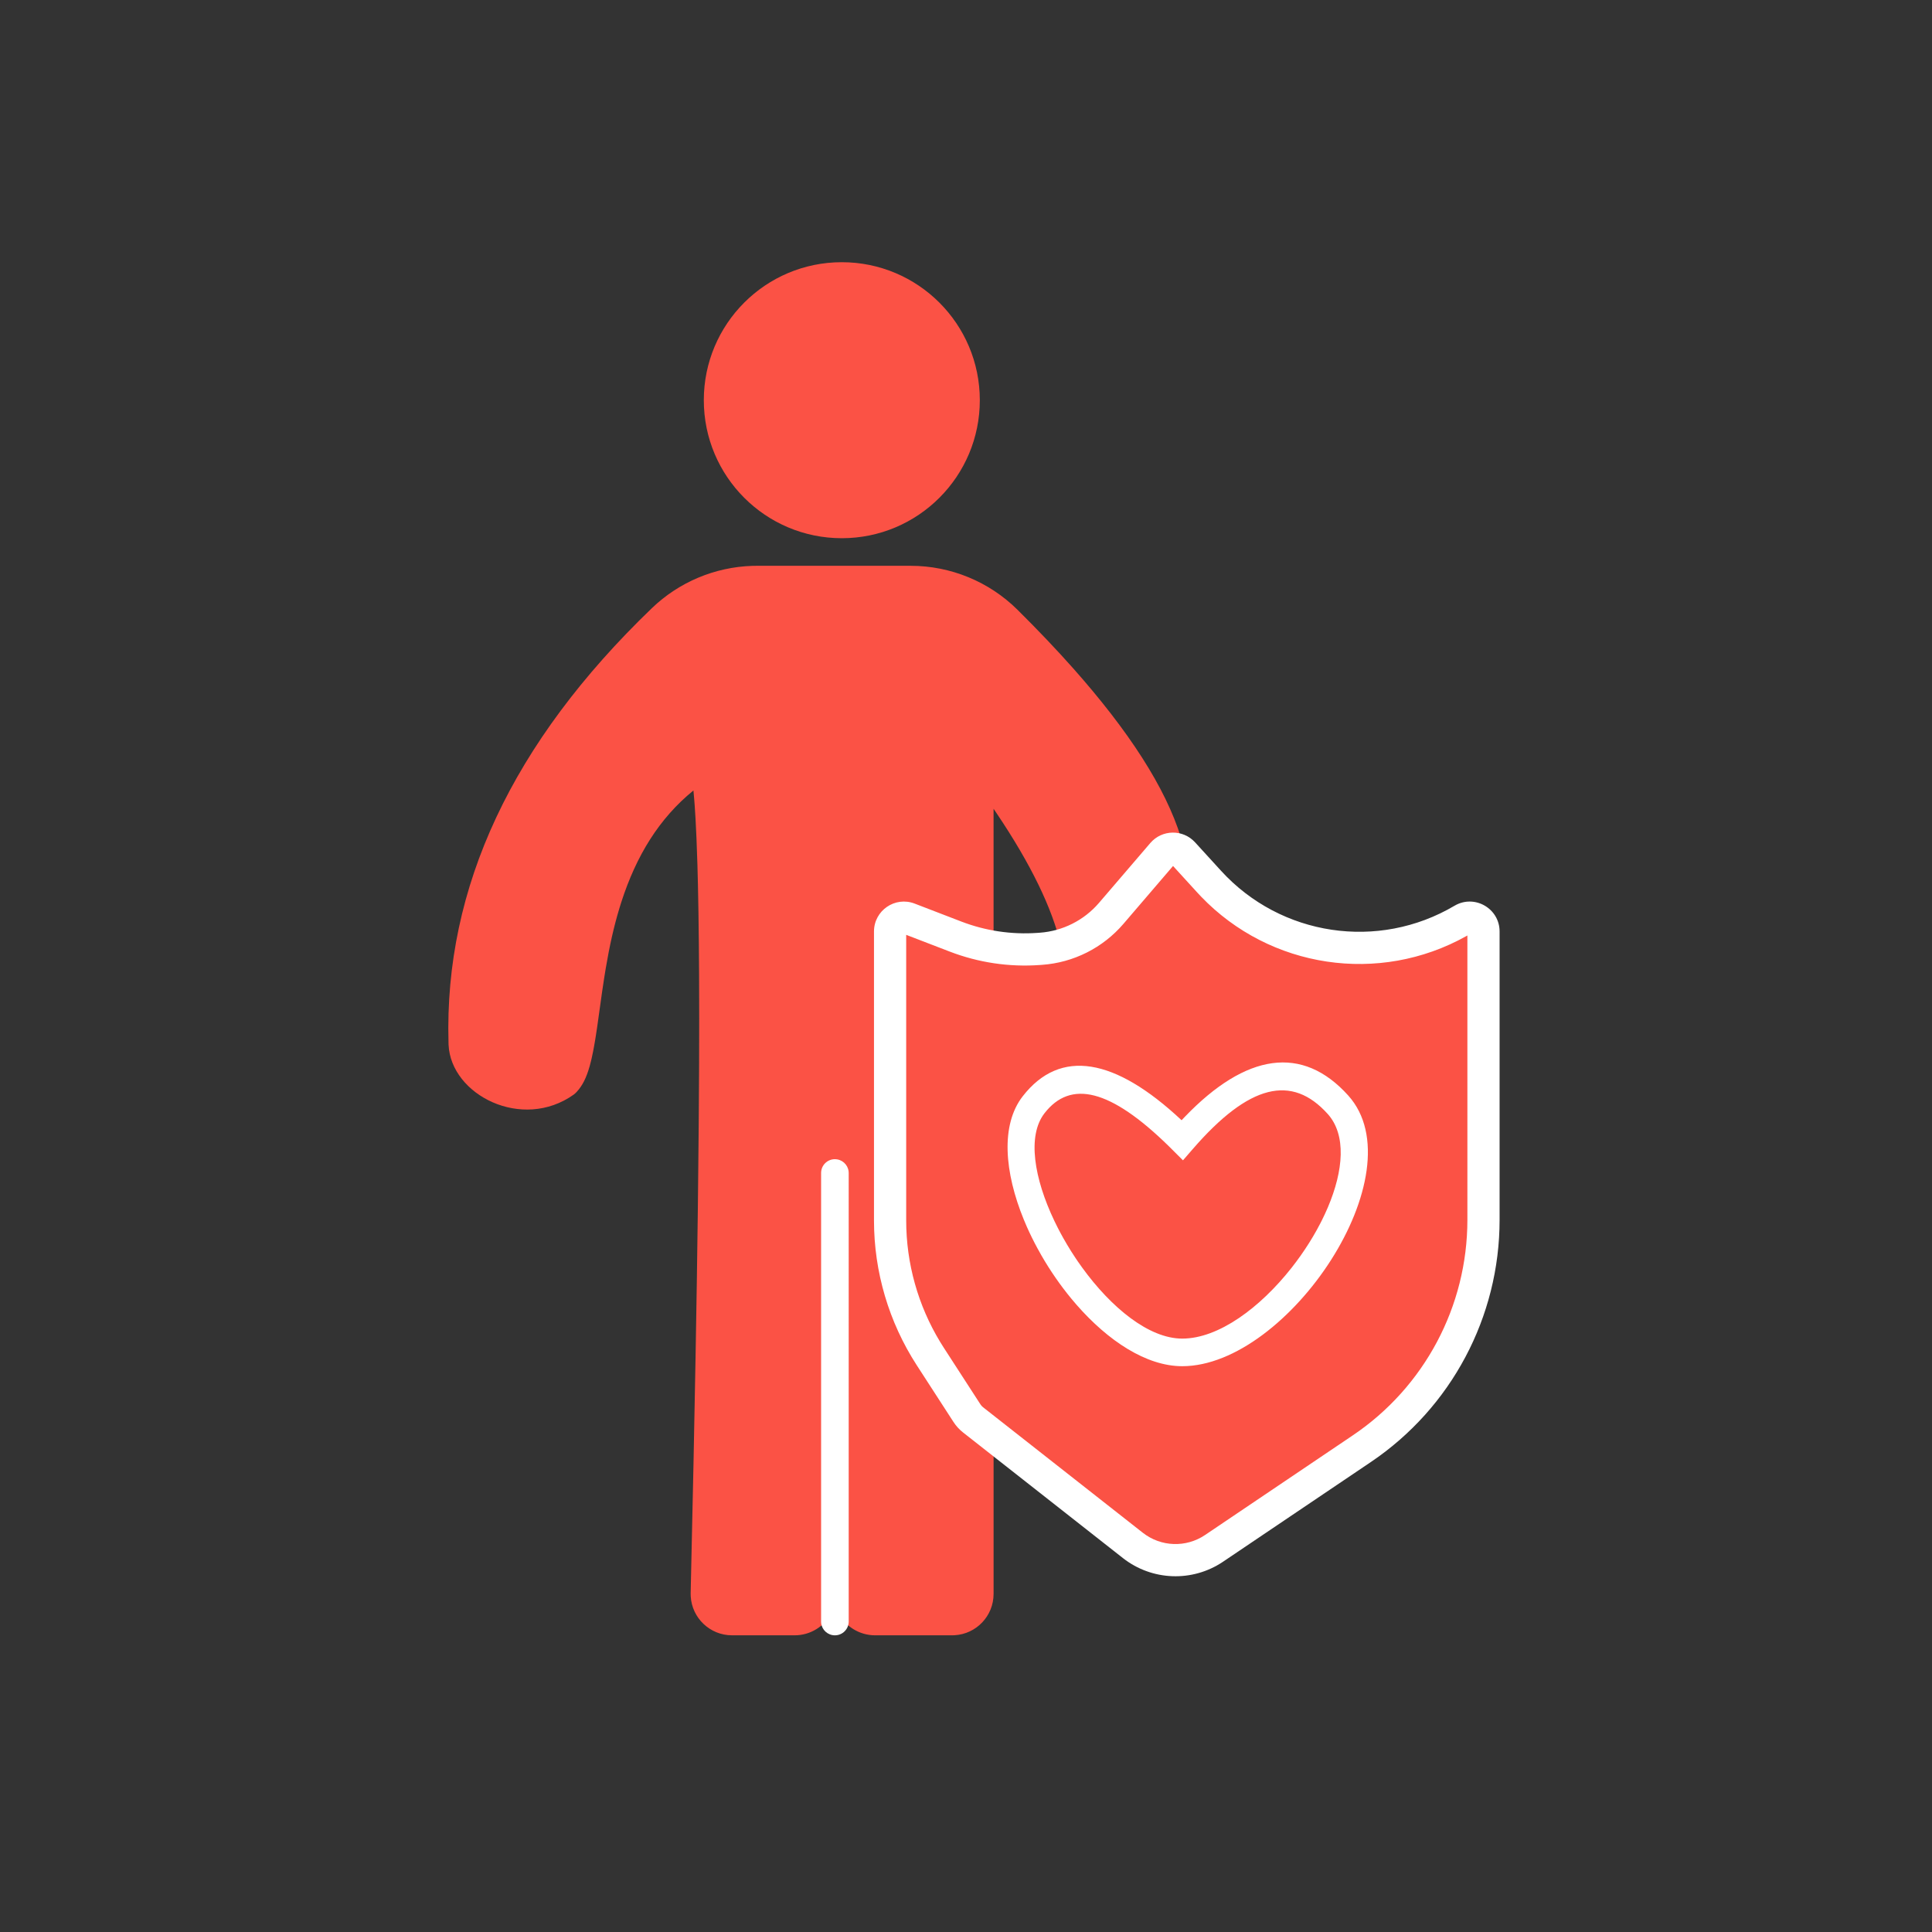 <svg xmlns="http://www.w3.org/2000/svg" width="120" height="120" viewBox="0 0 120 120">
    <rect x="0" y="0" width="120" height="120" fill="#333333" stroke="none"/>
    <g fill="none" fill-rule="evenodd">
        <g>
            <g>
                <g>
                    <path d="M0 0H120V120H0z" transform="translate(-247 -1492) translate(239 1492) translate(8)"/>
                    <g fill-rule="nonzero">
                        <path fill="#FB5245" d="M28.924 18.857c2.485 0 4.87.981 6.636 2.73 1.265 1.254 2.418 2.466 3.459 3.638l.61.698.584.689c3.233 3.875 5.167 7.285 5.796 10.255l.002.016 1.456 1.594c4.03 4.413 10.6 5.396 15.744 2.356.54-.318 1.214.031 1.287.63l.006.108v17.912c0 5.573-2.708 10.789-7.245 13.997l-.312.216-9.178 6.19c-1.479.996-3.412.97-4.858-.046l-.186-.138-8.65-6.796v9.808c0 1.37-1.07 2.49-2.42 2.567l-.15.005h-4.788c-.978 0-1.865-.554-2.299-1.42l-.152-.337-.047-.098-.038.078-.09.201c-.379.902-1.233 1.506-2.2 1.57l-.17.006h-3.89c-1.37 0-2.489-1.07-2.567-2.42l-.004-.19.176-8.011.128-6.623.08-4.779.062-4.451.055-5.243.023-3.702.006-2.912-.007-2.67-.015-2.04-.024-1.873-.032-1.703-.032-1.24-.059-1.66-.058-1.196-.053-.835-.029-.376-.049-.55-.008.007c-2.12 1.728-3.544 4.04-4.478 6.949l-.114.367c-.344 1.138-.612 2.34-.844 3.715l-.09.549-.134.888-.315 2.248-.082.535-.04.25-.082.466-.041.217-.085.404-.043.188-.091.348c-.203.718-.447 1.202-.795 1.58l-.08.083-.107.091c-3.2 2.286-7.636.036-7.78-3.088l-.004-.157c-.267-9.624 3.96-18.622 12.629-26.961 1.686-1.622 3.913-2.557 6.245-2.63l.292-.004h9.54zm5.15 15.094l.001 8.576c.789.13 1.59.18 2.392.15l.405-.022.143-.01c.422-.03.837-.102 1.24-.214-.54-2.31-1.866-5.045-3.983-8.191l-.197-.29zM24.648 0c4.734 0 8.572 3.838 8.572 8.571 0 4.734-3.838 8.572-8.572 8.572-4.734 0-8.571-3.838-8.571-8.572C16.076 3.838 19.913 0 24.647 0z" transform="translate(-247 -1492) translate(239 1492) translate(8) translate(27.638 16.286)"/>
                        <path fill="#FFF" d="M24.219 55.714c.44 0 .802.331.851.757l.006.1V84.43c0 .473-.384.857-.857.857-.44 0-.802-.331-.852-.757l-.005-.1V56.57c0-.473.383-.857.857-.857zm19.59-19.637c.726-.847 2.029-.867 2.781-.044l1.616 1.77c3.71 4.063 9.76 4.969 14.496 2.17 1.238-.732 2.802.16 2.802 1.598v17.912c0 6.032-2.997 11.67-7.998 15.042l-9.178 6.19c-1.903 1.283-4.416 1.191-6.221-.227l-9.923-7.797c-.236-.185-.44-.408-.602-.66l-2.28-3.522c-1.733-2.678-2.655-5.8-2.655-8.99V41.57c0-1.303 1.308-2.2 2.524-1.733l2.898 1.115c1.506.579 3.122.82 4.732.705l.142-.01c1.425-.102 2.75-.77 3.68-1.854zm1.413 1.424l-3.08 3.594c-1.278 1.49-3.098 2.408-5.056 2.547l-.142.01c-1.903.137-3.813-.148-5.593-.833l-2.704-1.04v17.74c0 2.664.732 5.274 2.111 7.547l.223.356 2.28 3.523c.043.066.096.125.158.174l9.924 7.797c1.122.881 2.684.938 3.867.14l9.178-6.19c4.45-3 7.116-8.016 7.116-13.383V41.818l-.078.045C58.02 44.882 51.247 43.868 46.96 39.4l-.231-.247-1.507-1.651zm.742 15.57c3.791-3.938 7.29-4.479 10.138-1.315 4.331 4.813-3.73 16.815-10.308 16.815-2.239 0-4.611-1.579-6.565-3.814l-.322-.379c-.688-.832-1.317-1.744-1.862-2.69l-.245-.44c-.24-.441-.46-.889-.659-1.338l-.191-.45c-1.198-2.926-1.453-5.87-.063-7.657 2.336-3.002 5.731-2.375 9.846 1.472l.019.018zm8.864-.168c-2.224-2.47-4.872-1.869-8.386 2.186l-.603.695-.864-.862c-3.67-3.6-6.124-4.137-7.735-2.066-1.095 1.408-.643 4.065.61 6.689l.21.425c.108.212.221.424.339.634l.242.418.253.414.265.407c.044.068.09.135.135.201l.28.397c1.797 2.481 4.14 4.416 6.22 4.416 2.26 0 4.838-1.923 6.79-4.398l.287-.376.278-.382c.363-.515.698-1.046.995-1.582l.217-.404c.035-.067.07-.134.103-.202l.194-.404.18-.404c.97-2.287 1.16-4.502-.01-5.802z" transform="translate(-247 -1492) translate(239 1492) translate(8) translate(27.638 16.286)"/>
                    </g>
                </g>
            </g>
        </g>
    </g>
</svg>
